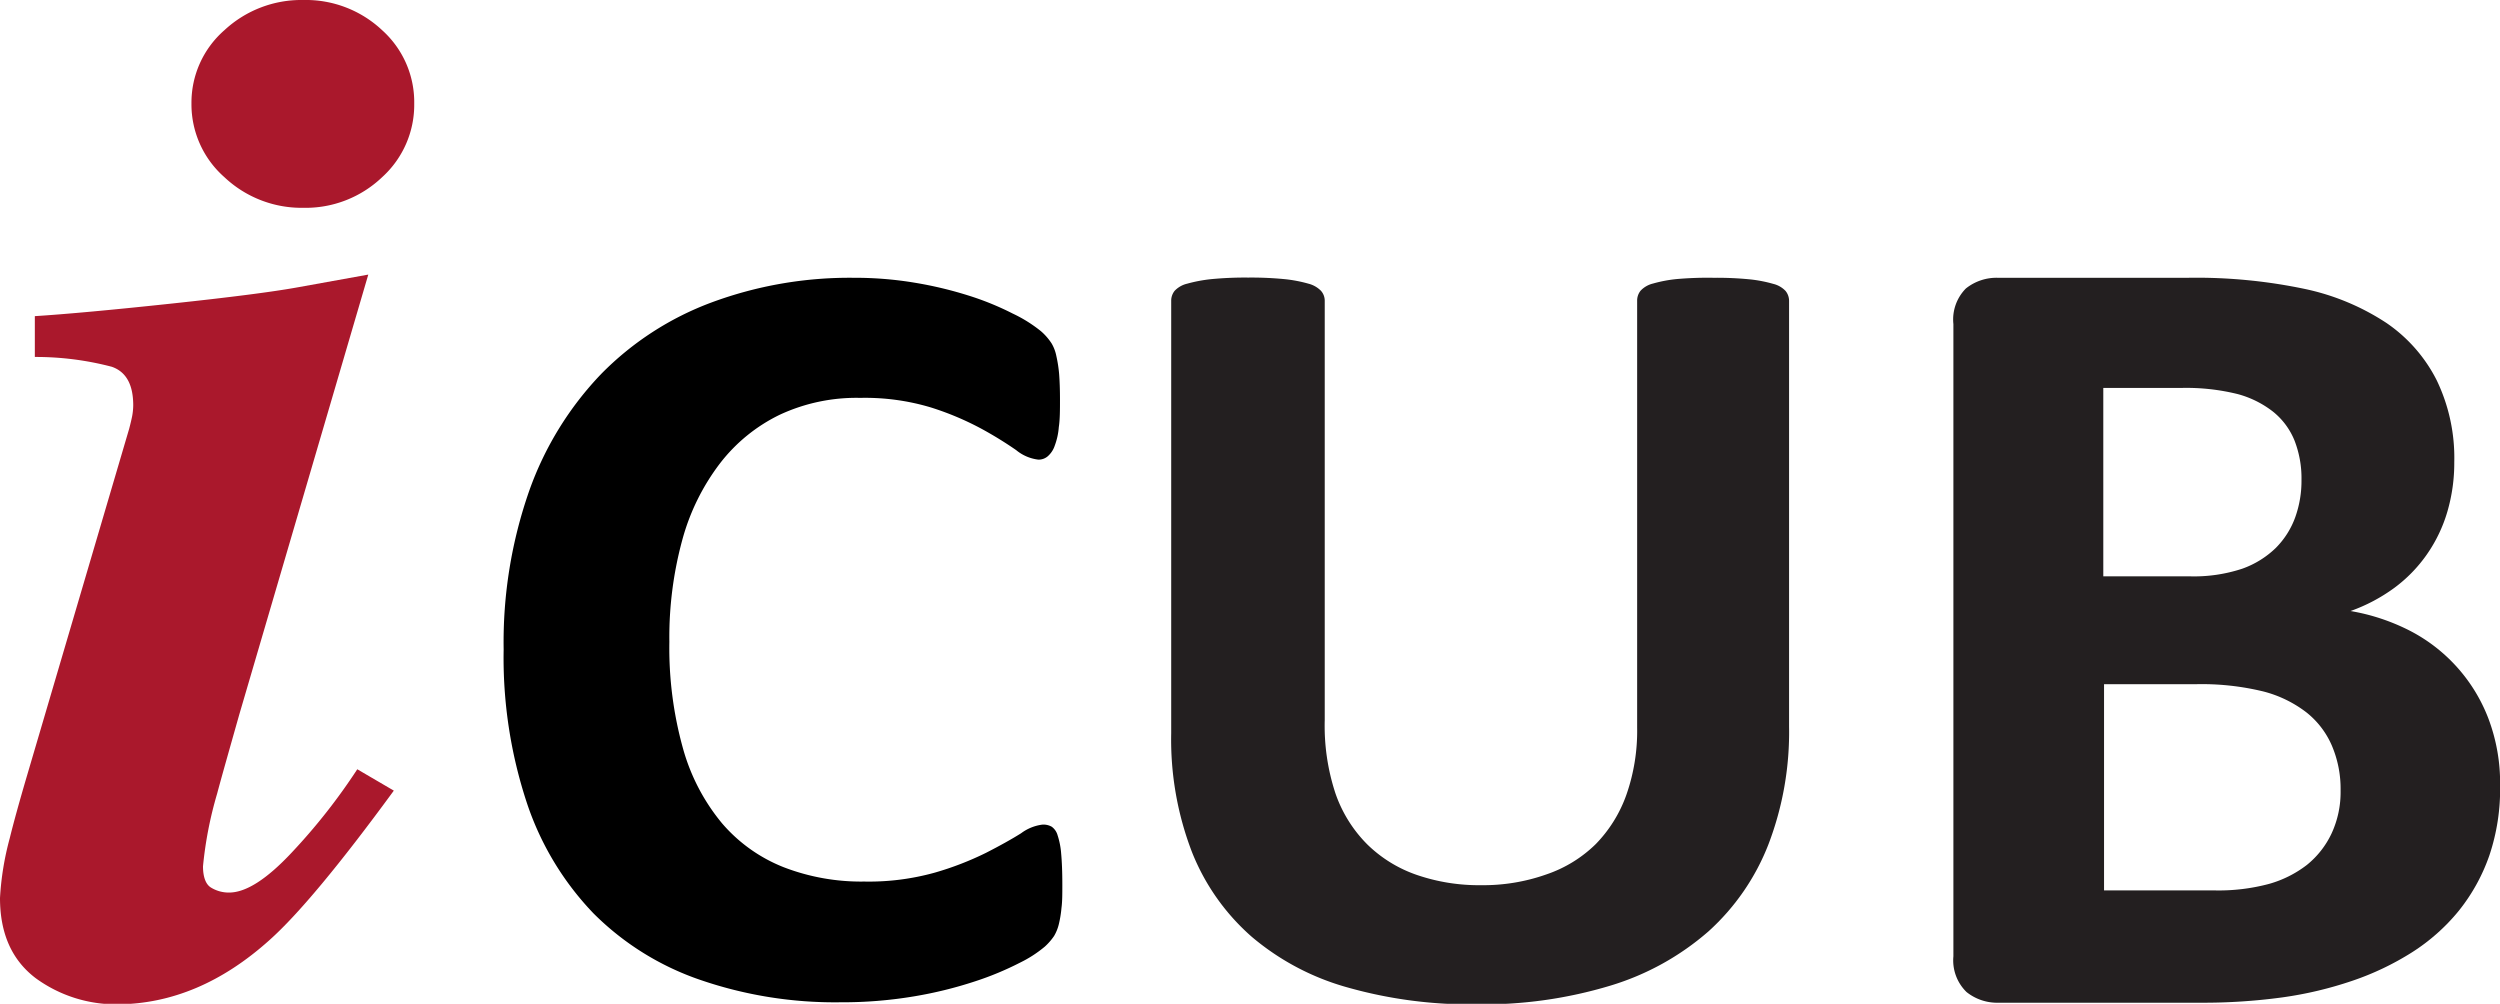 <svg xmlns="http://www.w3.org/2000/svg" viewBox="0 0 233.99 93.95"><defs><style>.cls-1{fill:#aa182c;}.cls-2{fill:#231f20;}</style></defs><g id="Layer_2" data-name="Layer 2"><g id="Layer_1-2" data-name="Layer 1"><path class="cls-1" d="M.91,78.46q.54-2.19,1.6-5.8l9.58-32.53c.1-.38.19-.75.27-1.13a5.88,5.88,0,0,0,.11-1.06c0-1.94-.66-3.14-2-3.61a27.92,27.92,0,0,0-7.21-.92V29.59Q7.66,29.31,16,28.42T27.82,26.9l6.65-1.2L22.38,66.93c-1,3.54-1.7,6-2.06,7.36A36.27,36.27,0,0,0,19,81.08c0,1,.26,1.71.76,2a3.17,3.17,0,0,0,1.68.46c1.58,0,3.53-1.25,5.87-3.75A56.06,56.06,0,0,0,33.44,72L36.86,74Q29.24,84.41,25.21,88,18.58,93.95,11,94a12.75,12.75,0,0,1-7.65-2.44C1.13,89.88,0,87.4,0,84.05A27,27,0,0,1,.91,78.46ZM35.77,2.83a9.05,9.05,0,0,1,3,6.86,9.14,9.14,0,0,1-3,6.89,10.38,10.38,0,0,1-7.38,2.87A10.53,10.53,0,0,1,21,16.58a9.08,9.08,0,0,1-3.08-6.89A9,9,0,0,1,21,2.83,10.58,10.58,0,0,1,28.39,0,10.43,10.43,0,0,1,35.77,2.83Z"/><path d="M99.43,82.82c0,.85,0,1.57-.08,2.16a10.39,10.39,0,0,1-.25,1.53,4,4,0,0,1-.44,1.09,5.47,5.47,0,0,1-.87,1,11.29,11.29,0,0,1-2.32,1.5,28.53,28.53,0,0,1-4.21,1.75,38.36,38.36,0,0,1-5.68,1.4,40.46,40.46,0,0,1-6.91.56,38.77,38.77,0,0,1-13.11-2.09,26,26,0,0,1-10-6.22A27.39,27.39,0,0,1,49.33,75.2a43.25,43.25,0,0,1-2.19-14.42,42.86,42.86,0,0,1,2.41-14.89A30.54,30.54,0,0,1,56.27,35a28.31,28.31,0,0,1,10.35-6.7A37.18,37.18,0,0,1,79.92,26a34,34,0,0,1,5.69.46,36.36,36.36,0,0,1,5,1.19,26.55,26.55,0,0,1,4.18,1.7A13,13,0,0,1,97.43,31a5.41,5.41,0,0,1,1,1.15,3.77,3.77,0,0,1,.44,1.17A12.69,12.69,0,0,1,99.13,35c.05.65.08,1.44.08,2.39s0,1.88-.11,2.59a6.29,6.29,0,0,1-.38,1.73,2.26,2.26,0,0,1-.66,1,1.31,1.31,0,0,1-.87.31,4,4,0,0,1-2.08-.89,35.35,35.35,0,0,0-3.25-2,27.09,27.09,0,0,0-4.75-2,21.38,21.38,0,0,0-6.58-.89A17,17,0,0,0,73,38.81a15.69,15.69,0,0,0-5.62,4.57,20.75,20.75,0,0,0-3.53,7.19,34.66,34.66,0,0,0-1.2,9.5,35,35,0,0,0,1.28,10,18.86,18.86,0,0,0,3.66,7,14.7,14.7,0,0,0,5.74,4.09,20.14,20.14,0,0,0,7.57,1.35,23,23,0,0,0,6.61-.84,28.81,28.81,0,0,0,4.78-1.85c1.33-.68,2.42-1.29,3.28-1.83a4.22,4.22,0,0,1,2-.81,1.58,1.58,0,0,1,.87.2,1.48,1.48,0,0,1,.55.81,7.18,7.18,0,0,1,.33,1.7C99.39,80.63,99.43,81.61,99.43,82.82Z"/><path class="cls-2" d="M167.45,68A29.43,29.43,0,0,1,165.53,79a21.44,21.44,0,0,1-5.62,8.17,24.89,24.89,0,0,1-9.18,5.08A41.09,41.09,0,0,1,138.16,94a42,42,0,0,1-12-1.57,23.65,23.65,0,0,1-9-4.75,20.65,20.65,0,0,1-5.6-7.94,29.31,29.31,0,0,1-1.94-11.12V28.14a1.47,1.47,0,0,1,.33-.93,2.37,2.37,0,0,1,1.17-.66,13.64,13.64,0,0,1,2.21-.42,33.23,33.23,0,0,1,3.5-.15,32.52,32.52,0,0,1,3.44.15,12.93,12.93,0,0,1,2.19.42,2.52,2.52,0,0,1,1.17.66,1.4,1.4,0,0,1,.36.93V67.39a20.2,20.2,0,0,0,1,6.86,12.53,12.53,0,0,0,3,4.8,12.36,12.36,0,0,0,4.65,2.85,17.91,17.91,0,0,0,6,.95,17.69,17.69,0,0,0,6.07-1A12.15,12.15,0,0,0,149.36,79a12.66,12.66,0,0,0,2.87-4.63,18.07,18.07,0,0,0,1-6.24v-40a1.47,1.47,0,0,1,.33-.93,2.34,2.34,0,0,1,1.15-.66,12.63,12.63,0,0,1,2.21-.42A33.27,33.27,0,0,1,160.4,26a31.64,31.64,0,0,1,3.41.15,12.7,12.7,0,0,1,2.16.42,2.34,2.34,0,0,1,1.15.66,1.47,1.47,0,0,1,.33.93Z"/><path class="cls-2" d="M234,73.5a19.57,19.57,0,0,1-1,6.55,17.38,17.38,0,0,1-2.87,5.2,18.32,18.32,0,0,1-4.37,3.88,26.07,26.07,0,0,1-5.6,2.67,35.42,35.42,0,0,1-6.53,1.55,55,55,0,0,1-7.73.5H187.06a4.59,4.59,0,0,1-3-1,4.13,4.13,0,0,1-1.23-3.34V30.33A4.12,4.12,0,0,1,184,27a4.59,4.59,0,0,1,3-1h17.75a49.27,49.27,0,0,1,11,1.05,22.26,22.26,0,0,1,7.6,3.17,14.27,14.27,0,0,1,4.72,5.38,16.73,16.73,0,0,1,1.64,7.66,16.26,16.26,0,0,1-.65,4.64,13.73,13.73,0,0,1-1.92,4A13.48,13.48,0,0,1,224.13,55,16,16,0,0,1,220,57.19,19.31,19.31,0,0,1,225.49,59a15.46,15.46,0,0,1,7.41,8.24A17.09,17.09,0,0,1,234,73.5ZM215.41,44.91a9.72,9.72,0,0,0-.65-3.67,6.67,6.67,0,0,0-2-2.7,9.29,9.29,0,0,0-3.3-1.65,20,20,0,0,0-5.33-.58h-7.27V53.94h8a14.37,14.37,0,0,0,5-.71A8.67,8.67,0,0,0,213,51.29a7.82,7.82,0,0,0,1.83-2.89A10.12,10.12,0,0,0,215.41,44.91ZM219.07,74a10.32,10.32,0,0,0-.82-4.22,8,8,0,0,0-2.4-3.12,11.18,11.18,0,0,0-4-1.94,24.35,24.35,0,0,0-6.39-.68h-8.53v19.3h10.38a18.23,18.23,0,0,0,5.06-.61,10.4,10.4,0,0,0,3.55-1.78A8.35,8.35,0,0,0,218.23,78,9.19,9.19,0,0,0,219.07,74Z"/></g></g></svg>